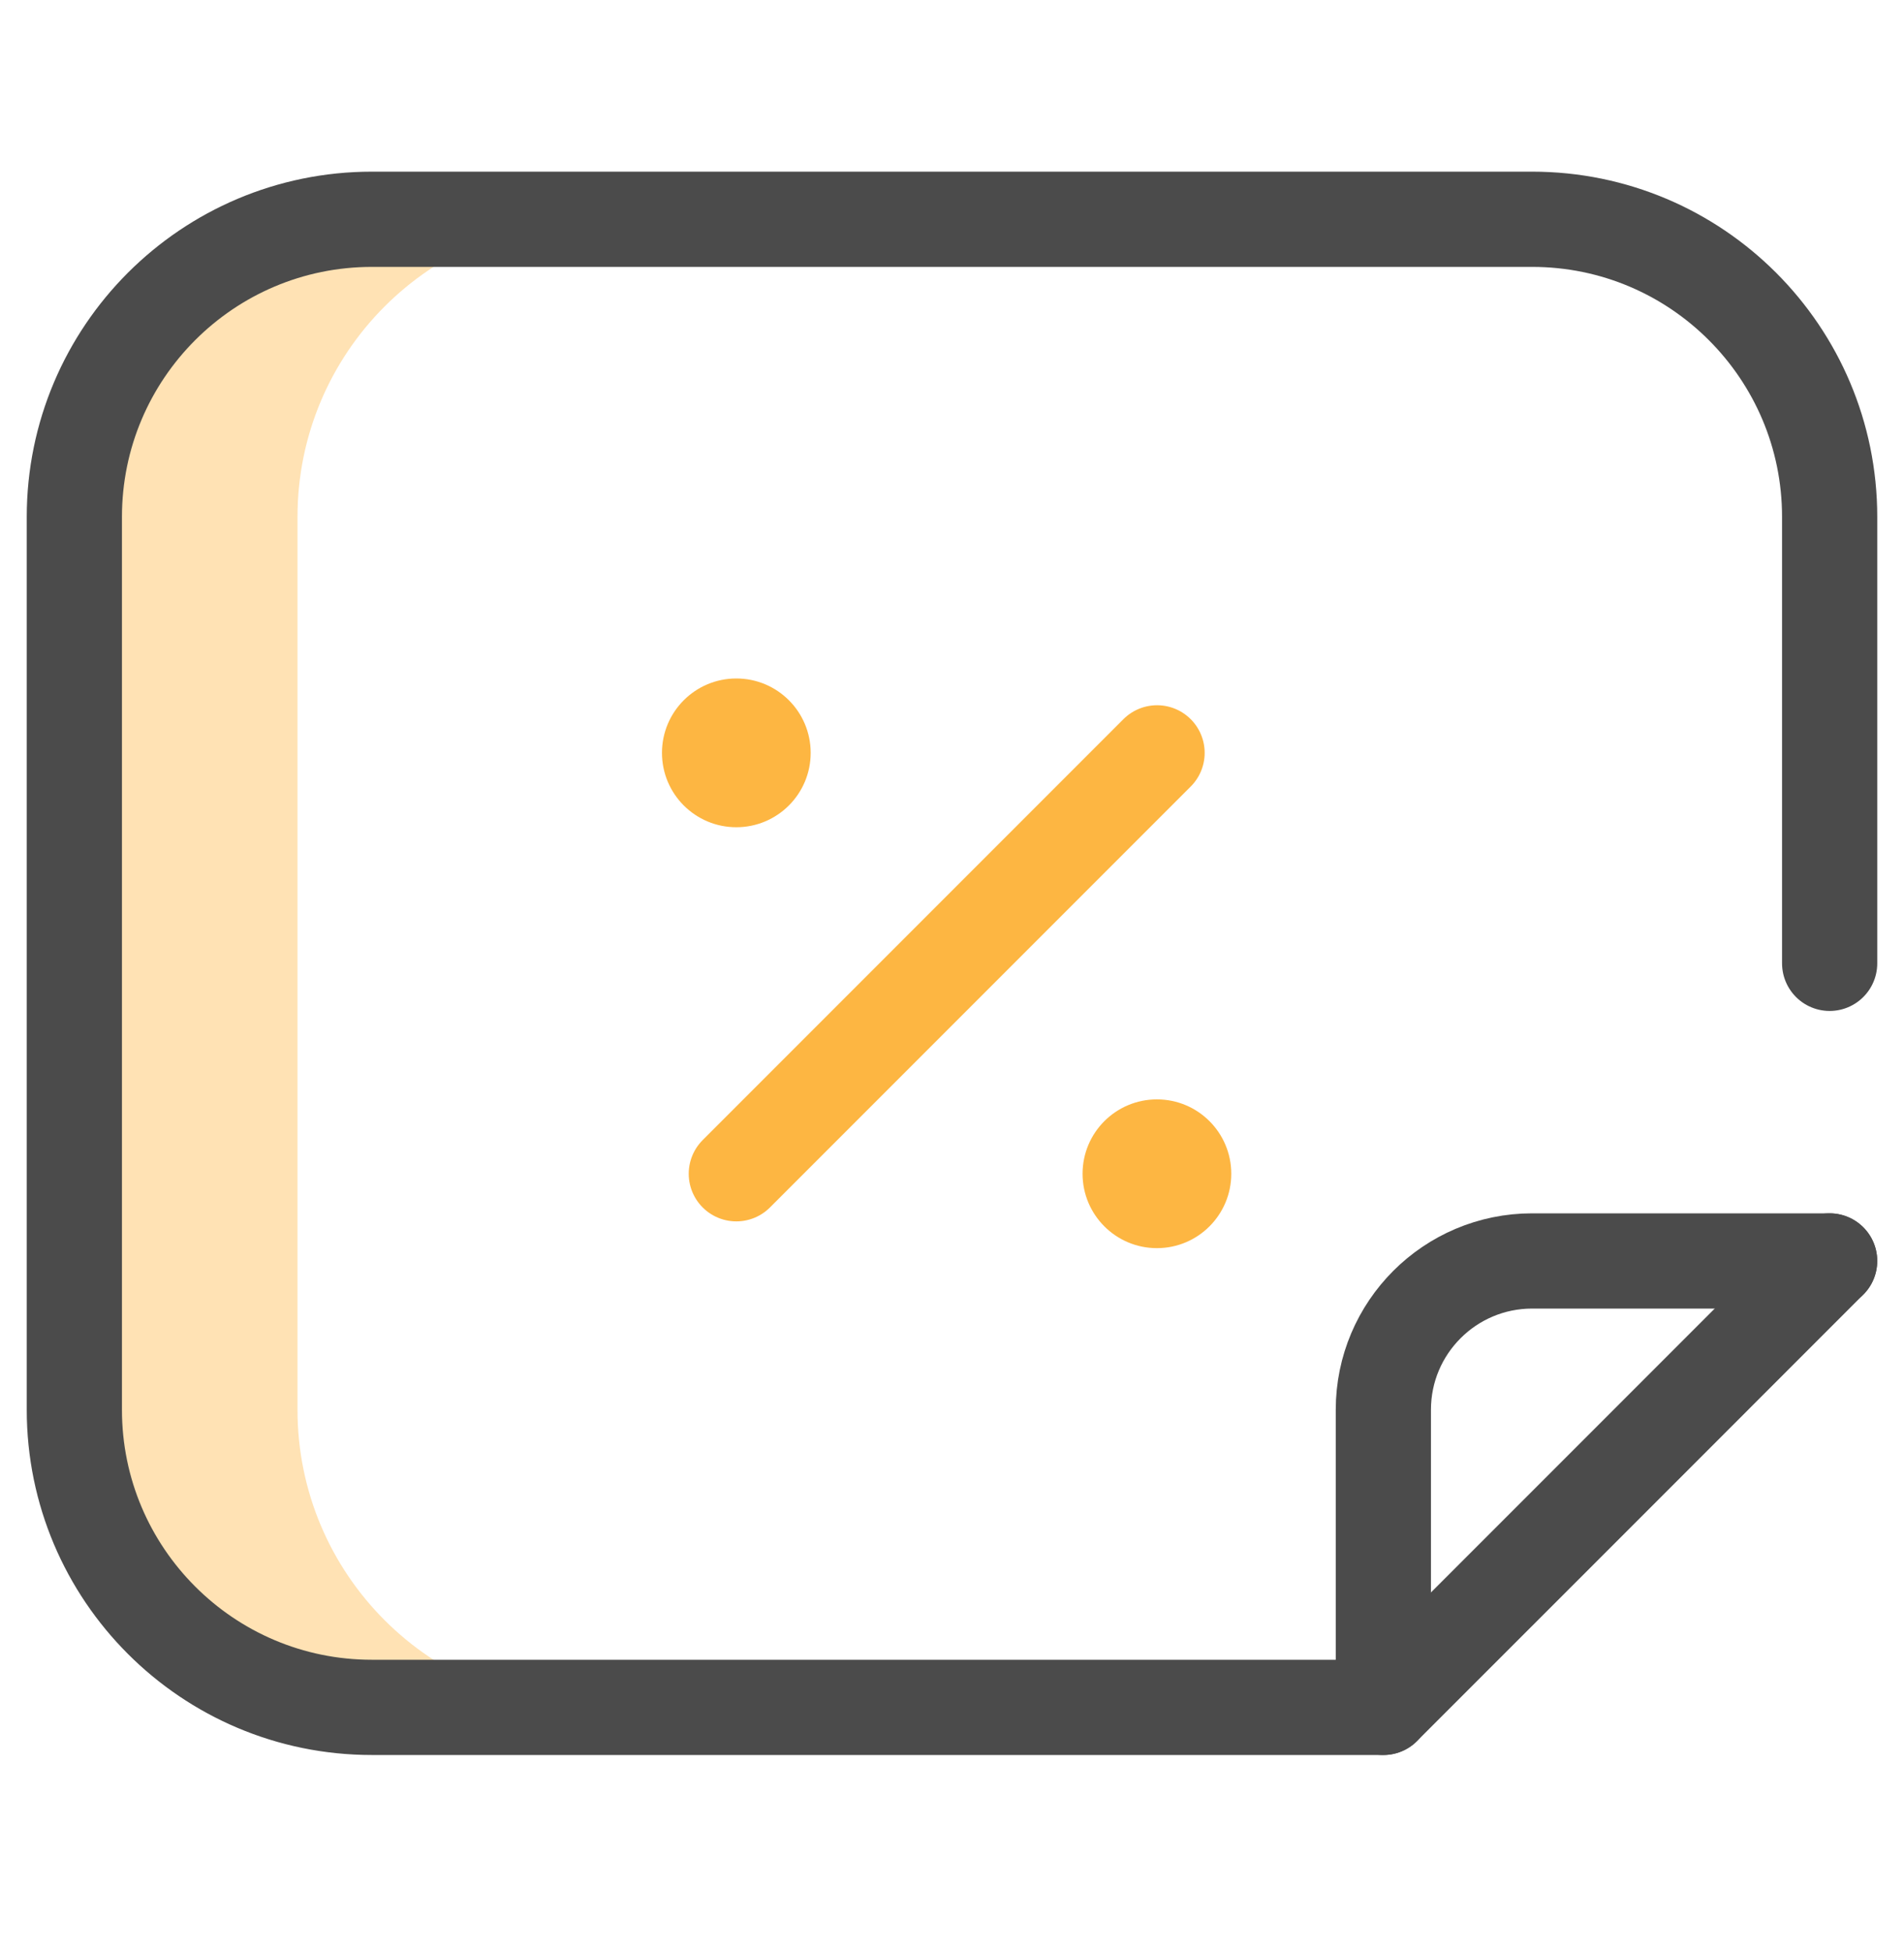 <svg width="40" height="41" viewBox="0 0 40 41" fill="none" xmlns="http://www.w3.org/2000/svg">
<path d="M6.25 29.605V10.855C6.25 7.403 9.048 4.605 12.5 4.605H7.812C4.361 4.605 1.562 7.403 1.562 10.855V29.605C1.562 33.057 4.361 35.855 7.812 35.855H12.5C9.048 35.855 6.25 33.057 6.25 29.605Z" fill="#FFE2B4"/>
<path d="M15.469 24.649L19.888 20.23L24.308 15.81" stroke="#FDB642" stroke-width="2" stroke-miterlimit="10" stroke-linecap="round" stroke-linejoin="round"/>
<circle cx="15.469" cy="15.81" r="1.562" fill="#FDB642"/>
<circle cx="24.305" cy="24.649" r="1.562" fill="#FDB642"/>
<path d="M38.438 20.23V13.98V10.855C38.438 9.129 37.738 7.567 36.607 6.436C35.476 5.304 33.913 4.605 32.188 4.605H20H7.812C6.087 4.605 4.524 5.305 3.393 6.436C2.262 7.567 1.562 9.129 1.562 10.855V18.668V29.605C1.562 31.331 2.262 32.893 3.393 34.024C4.524 35.156 6.087 35.855 7.812 35.855H18.438H29.062V32.73V29.605C29.062 28.742 29.412 27.961 29.978 27.395C30.543 26.83 31.325 26.48 32.188 26.48H35.312H38.438" stroke="#4B4B4B" stroke-width="2" stroke-miterlimit="10" stroke-linecap="round" stroke-linejoin="round"/>
<path d="M38.437 26.48L33.75 31.168L29.062 35.855" stroke="#4B4B4B" stroke-width="2" stroke-miterlimit="10" stroke-linecap="round" stroke-linejoin="round"/>
</svg>
